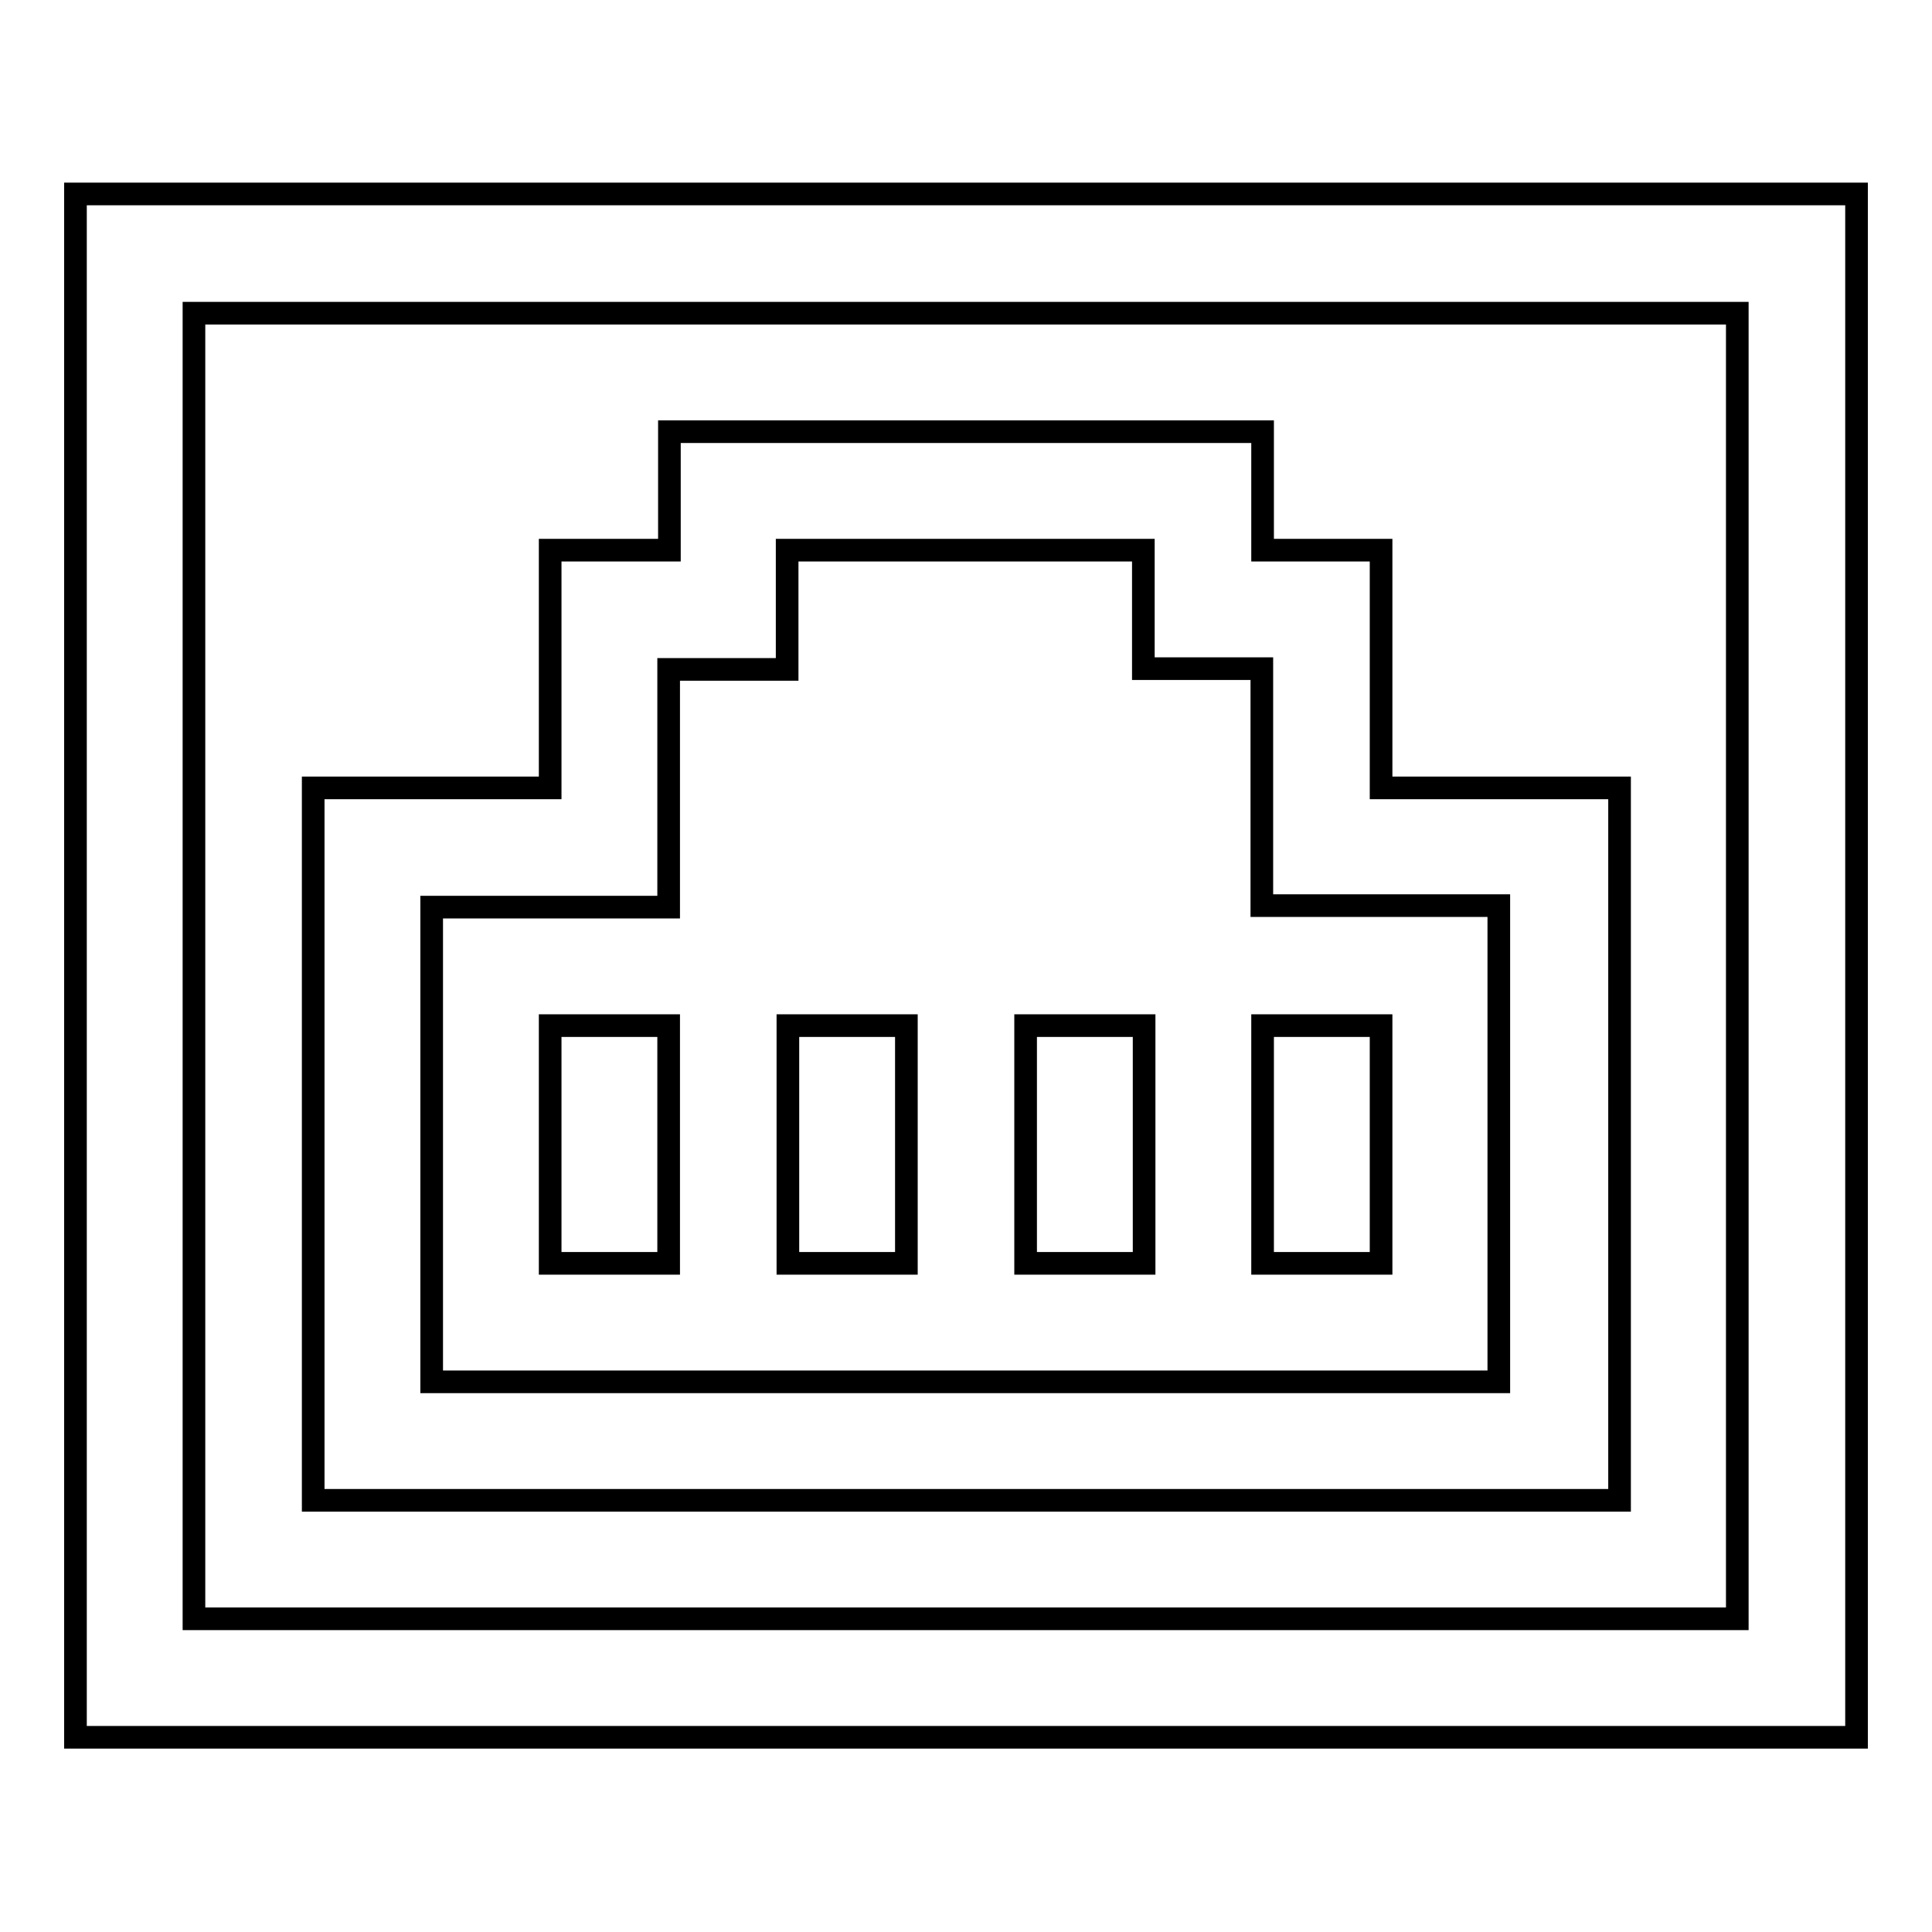 <?xml version="1.0" encoding="utf-8"?>
<!-- Svg Vector Icons : http://www.onlinewebfonts.com/icon -->
<!DOCTYPE svg PUBLIC "-//W3C//DTD SVG 1.1//EN" "http://www.w3.org/Graphics/SVG/1.1/DTD/svg11.dtd">
<svg version="1.1" xmlns="http://www.w3.org/2000/svg" xmlns:xlink="http://www.w3.org/1999/xlink" x="0px" y="0px" viewBox="0 0 256 256" enable-background="new 0 0 256 256" xml:space="preserve">
<g> <path stroke-width="3" fill-opacity="0" stroke="#000000"  d="M10,25.7v204.5h236V25.7H10z M230.3,214.5H25.7V41.5h204.5V214.5z M214.5,104.4h-31.5V72.9h-15.7V57.2H88.7 v15.7H72.9v31.5H41.5v94.4h173.1V104.4z M198.8,183.1H57.2v-62.9h15.7h15.7v-15.7V88.7h15.7V72.9h47.2v15.7h15.7v15.7v15.7h15.7 h15.7V183.1z M72.9,135.9h15.7v31.5H72.9V135.9z M104.4,135.9h15.7v31.5h-15.7V135.9z M135.9,135.9h15.7v31.5h-15.7V135.9z  M167.3,135.9h15.7v31.5h-15.7V135.9z"/></g>
</svg>